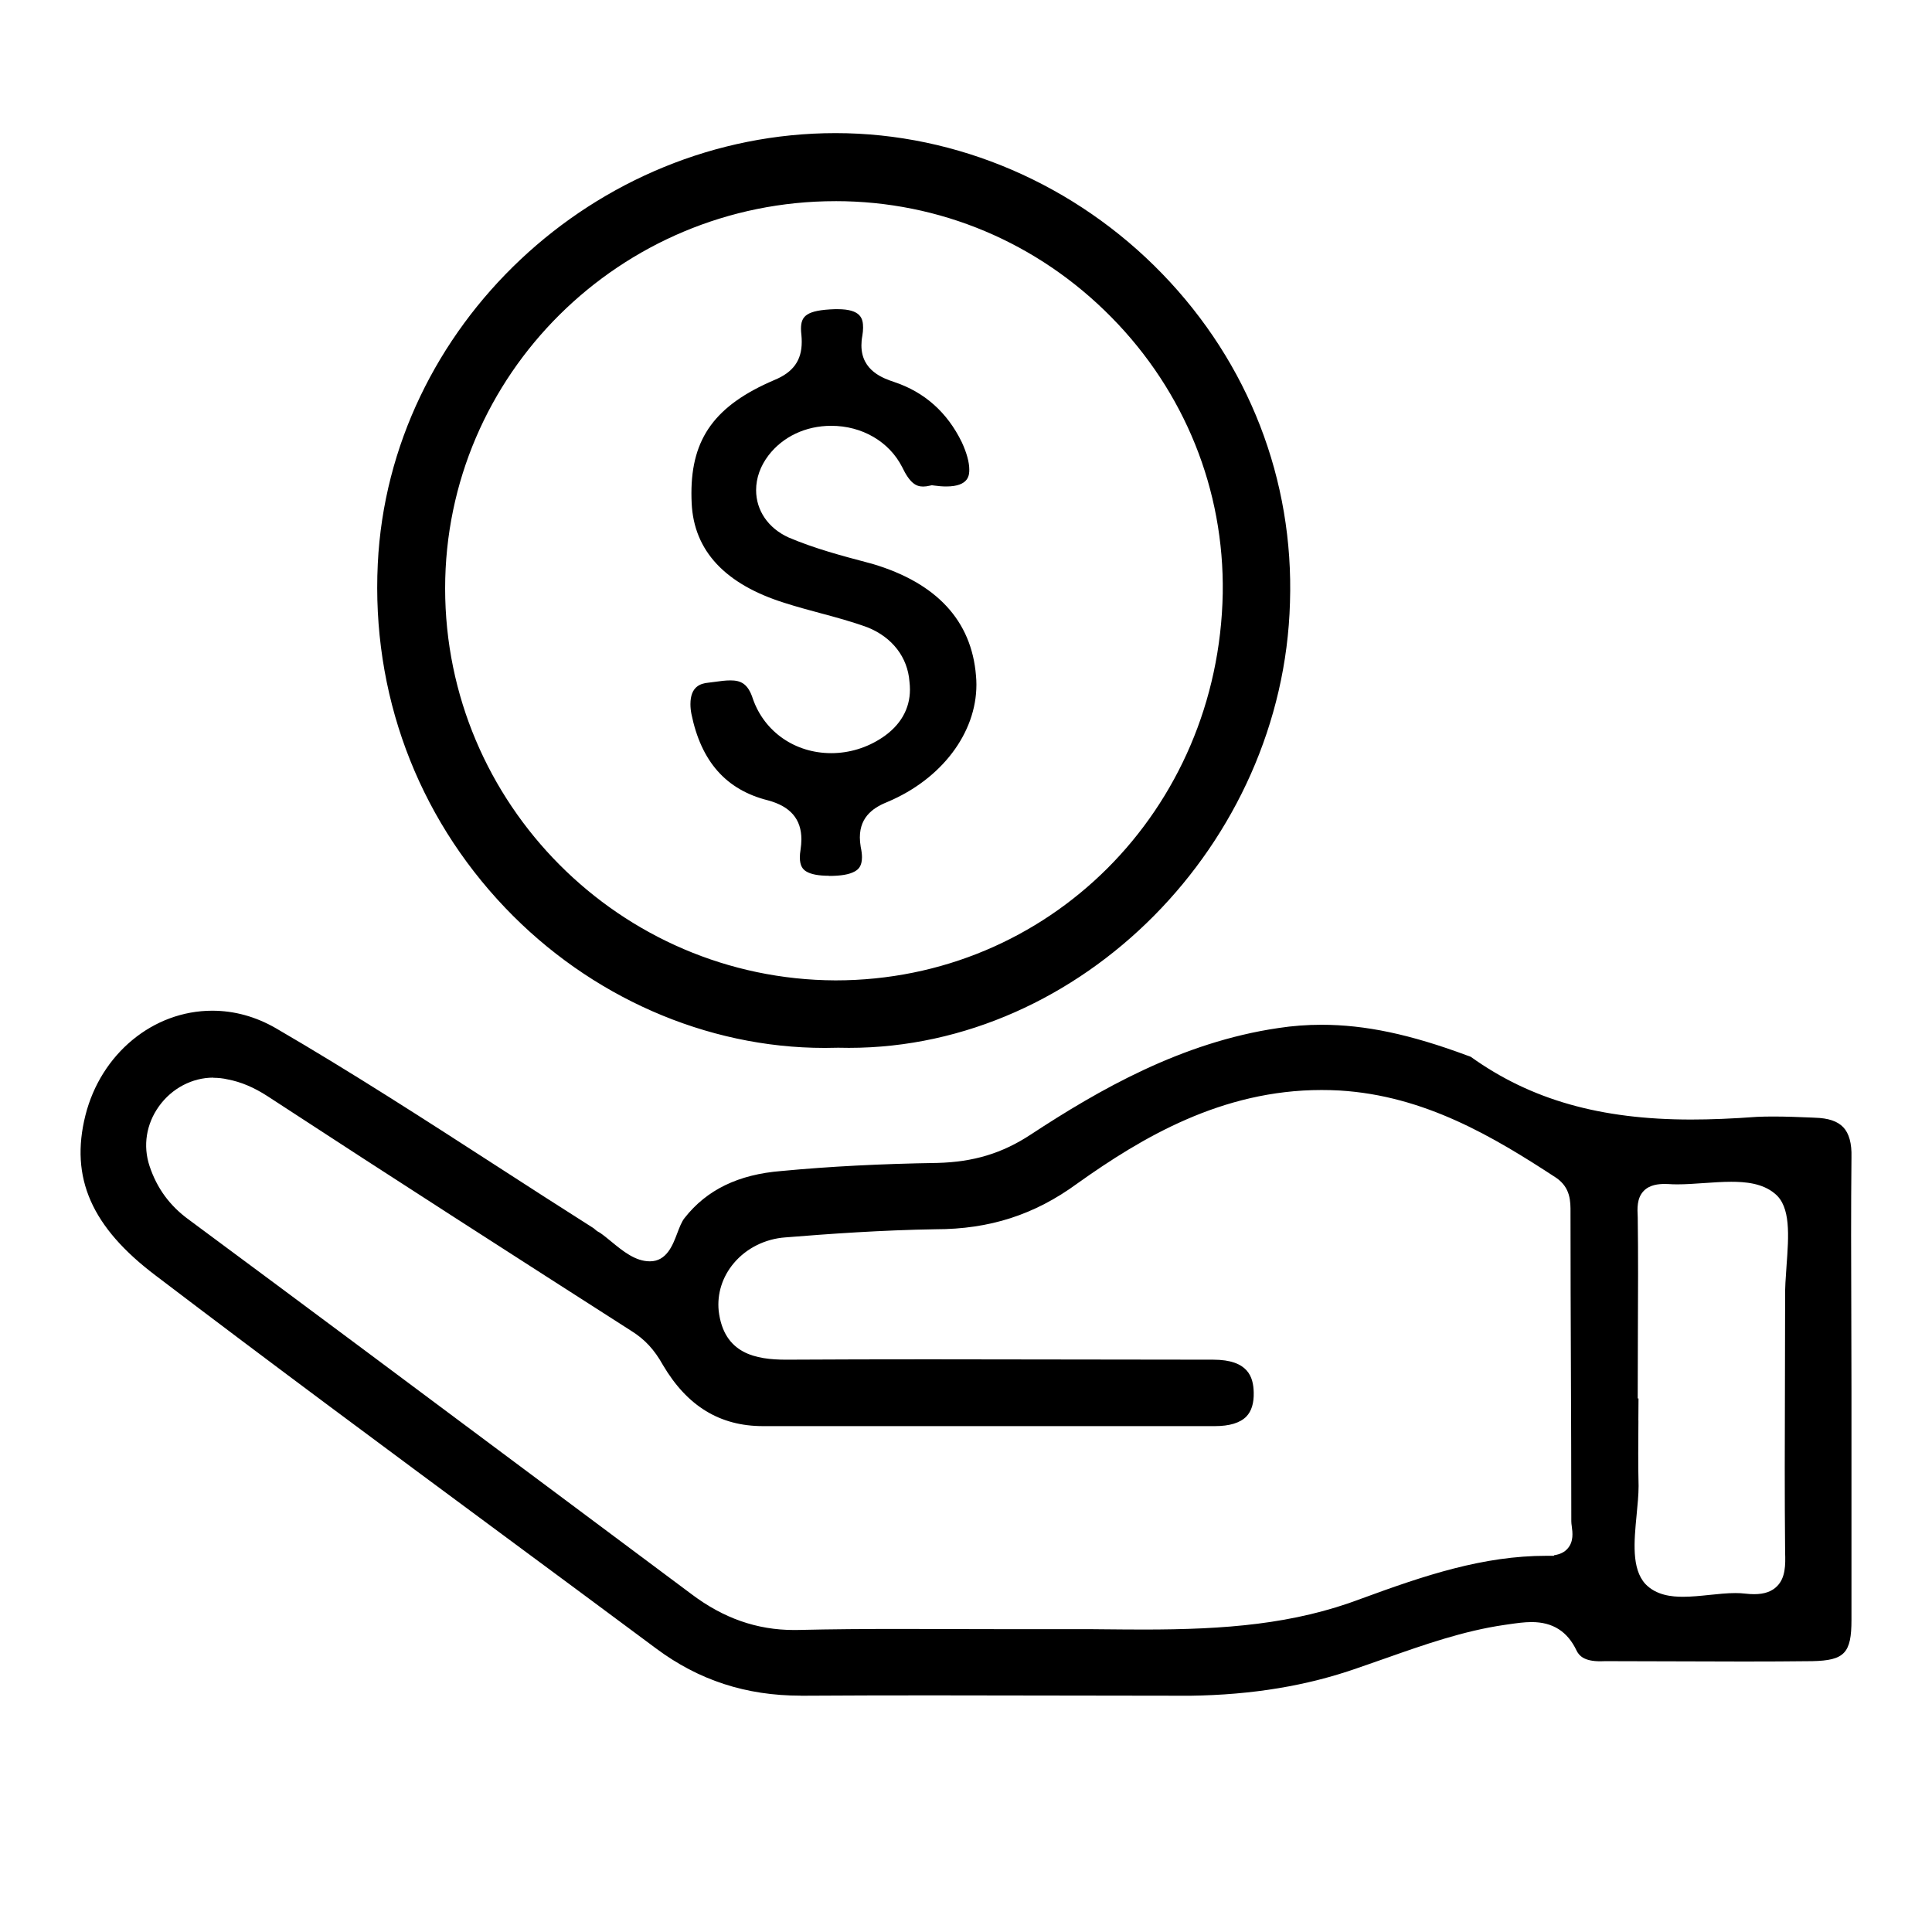 <?xml version="1.0" encoding="UTF-8"?>
<svg id="Livello_1" xmlns="http://www.w3.org/2000/svg" version="1.1" viewBox="0 0 100 100">
  <!-- Generator: Adobe Illustrator 29.8.0, SVG Export Plug-In . SVG Version: 2.1.1 Build 160)  -->
  <path d="M41.446,87.767c-2.831,0-5.281-.798-7.486-2.442-2.612-1.942-5.227-3.879-7.843-5.813-5.937-4.393-12.075-8.936-18.047-13.481-3.333-2.512-4.457-5.071-3.649-8.3.803-3.19,3.503-5.417,6.566-5.417,1.141,0,2.251.305,3.297.909,3.903,2.27,7.771,4.769,11.511,7.186,1.64,1.059,3.28,2.119,4.928,3.162.087.077.187.168.324.231.195.134.392.296.591.46.614.504,1.25,1.024,2.001,1.024.865,0,1.181-.835,1.412-1.445.114-.301.232-.612.382-.797,1.148-1.462,2.787-2.257,5.014-2.433,2.506-.237,5.142-.372,8.067-.418,1.877-.047,3.368-.5,4.837-1.468,3.526-2.313,7.807-4.778,12.816-5.514.735-.113,1.485-.169,2.231-.169,2.264,0,4.598.493,7.57,1.6.066.022.141.047.163.061,3.107,2.227,6.714,3.244,11.399,3.244,1.02,0,2.137-.045,3.411-.139.268-.012.555-.017.843-.017.655,0,1.316.025,1.995.054l.161.008c.69.018,1.17.179,1.468.493.301.318.444.84.424,1.549-.027,2.689-.019,5.382-.009,8.071.005,1.34.009,2.679.009,4.015v11.862c0,1.722-.36,2.102-2.024,2.138-1.176.014-2.36.019-3.548.019s-5.971-.019-7.171-.019c-.105.005-.181.007-.257.007-.844,0-1.097-.292-1.226-.548-.469-.994-1.232-1.482-2.331-1.482-.388,0-.782.058-1.161.112l-.235.034c-2.137.309-4.185,1.032-6.167,1.731-.484.171-.967.341-1.45.505-2.611.917-5.438,1.386-8.645,1.431-2.239,0-11.2-.019-13.444-.019s-4.486.005-6.729.019h.001l.003-.002ZM11.041,55.778c-1.092,0-2.142.552-2.808,1.476-.664.921-.844,2.052-.491,3.105.382,1.148,1.047,2.055,2.03,2.769,6.086,4.507,12.156,9.038,18.235,13.575l7.78,5.806c1.655,1.251,3.393,1.86,5.314,1.86l.195-.002c1.769-.042,3.531-.053,5.286-.053l5.267.011h4.556l.612.006c.722.006,1.442.014,2.163.014,4.242,0,7.782-.272,11.28-1.598,3.302-1.213,6.308-2.219,9.584-2.219h.386l.011-.029c.321-.049.539-.163.699-.346.32-.365.258-.826.214-1.161-.012-.086-.023-.171-.023-.246,0-2.654-.011-5.298-.021-7.942-.011-2.641-.021-5.281-.021-7.931v-.115c.003-.567.006-1.275-.732-1.789-3.278-2.147-6.833-4.259-11.216-4.524-.318-.019-.63-.026-.941-.026-5.153,0-9.283,2.448-12.645,4.843-2.207,1.615-4.533,2.364-7.332,2.364-2.805.045-5.5.238-7.768.421-1.045.073-2.022.559-2.674,1.335-.595.707-.871,1.583-.782,2.47.266,2.226,1.919,2.525,3.499,2.525,2.468-.014,4.927-.019,7.382-.019s12.265.019,14.716.019c1.819,0,2.076.904,2.096,1.691.015.555-.114.976-.382,1.252-.321.328-.869.496-1.629.496h-23.39c-2.23,0-3.923-1.034-5.177-3.161-.446-.798-.937-1.33-1.636-1.766-5.687-3.642-12.307-7.886-18.83-12.15-.709-.46-1.386-.743-2.071-.871-.227-.054-.481-.082-.733-.082v-.003l-.002-.002ZM84.804,73.523c-.009,1.134-.019,2.274.009,3.395,0,.443-.052.975-.102,1.49-.132,1.368-.268,2.782.449,3.574.57.6,1.388.667,1.951.667.433,0,.904-.047,1.379-.097.448-.046.903-.095,1.33-.095.176,0,.346.008.51.028.176.021.329.029.469.029.529,0,.918-.139,1.193-.424.419-.434.429-1.073.405-1.744-.027-2.907-.019-5.827-.009-8.748.005-1.462.009-2.926.009-4.389-.012-.513.032-1.107.073-1.682.116-1.581.225-3.074-.604-3.745-.641-.544-1.544-.613-2.261-.613-.45,0-.93.034-1.414.067-.465.033-.931.066-1.377.066-.159,0-.316-.005-.468-.016l-.181-.004c-.319,0-.78.038-1.092.366-.355.373-.328.903-.304,1.371.026,1.951.018,3.905.008,5.867-.005.984-.009,3.497-.009,3.497h.041c-.002.378-.005.757-.008,1.137h0l.002.002ZM42.676,54.24c-6.113,0-12.139-2.646-16.534-7.259-4.573-4.8-6.913-11.121-6.588-17.797.594-12.293,11.225-22.294,23.697-22.294,6.296,0,12.432,2.655,16.911,7.285,4.469,4.618,6.815,10.661,6.607,17.015-.351,12.494-10.806,23.047-22.828,23.047,0,0-.37-.002-.555-.007-.258.007-.484.011-.71.011h-.001.001ZM43.246,10.412c-11.142,0-20.206,8.992-20.206,20.043,0,11.145,9.064,20.247,20.204,20.289,11.028,0,19.834-8.799,20.045-20.033.08-5.361-1.966-10.436-5.762-14.29-3.819-3.876-8.891-6.01-14.282-6.01h.001ZM42.91,45.33c-.544,0-.943-.077-1.185-.228-.153-.096-.325-.263-.325-.724,0-.119.012-.248.035-.388.029-.197.045-.377.045-.543,0-1.048-.566-1.708-1.732-2.022-2.164-.542-3.458-2.005-3.961-4.474-.033-.168-.05-.341-.05-.506,0-.911.524-1.069.917-1.108l.36-.046c.264-.037.532-.074.791-.074.532,0,.913.161,1.167.963.6,1.708,2.188,2.803,4.053,2.803.937,0,1.852-.28,2.643-.807.936-.624,1.431-1.484,1.431-2.484,0-.133-.008-.267-.025-.408-.093-1.26-.884-2.294-2.167-2.811-.817-.299-1.652-.524-2.46-.74-.612-.165-1.229-.331-1.838-.527-3.077-.964-4.693-2.697-4.808-5.155-.008-.179-.014-.353-.013-.523,0-2.855,1.241-4.552,4.282-5.853.984-.403,1.428-1.015,1.428-1.979,0-.113-.005-.231-.017-.357-.015-.124-.022-.224-.022-.317,0-.652.262-.971,1.76-1.019h.13c1.221-.001,1.324.492,1.324.956,0,.13-.013.271-.039.424-.033.175-.047.342-.047.494,0,1.327,1.15,1.711,1.702,1.897,1.565.523,2.741,1.57,3.492,3.111.254.548.389,1.041.389,1.418,0,.262,0,.877-1.194.877-.196,0-.409-.017-.642-.05l-.102-.015-.1.023c-.128.032-.246.046-.352.046-.361,0-.684-.171-1.086-1.011-.674-1.32-2.078-2.133-3.669-2.133-1.32,0-2.506.56-3.253,1.538-.417.549-.636,1.168-.636,1.793,0,1.051.625,1.966,1.675,2.446,1.356.578,2.768.951,4.134,1.313l.214.057c3.319.988,5.128,2.937,5.358,5.787.015.16.022.311.022.464,0,2.503-1.799,4.881-4.582,6.061-.67.267-1.451.724-1.451,1.845,0,.148.014.311.044.489.045.215.066.385.066.537,0,.468-.193.638-.382.74-.28.155-.713.228-1.326.228l-.002-.002.002-.005Z"/>
</svg>